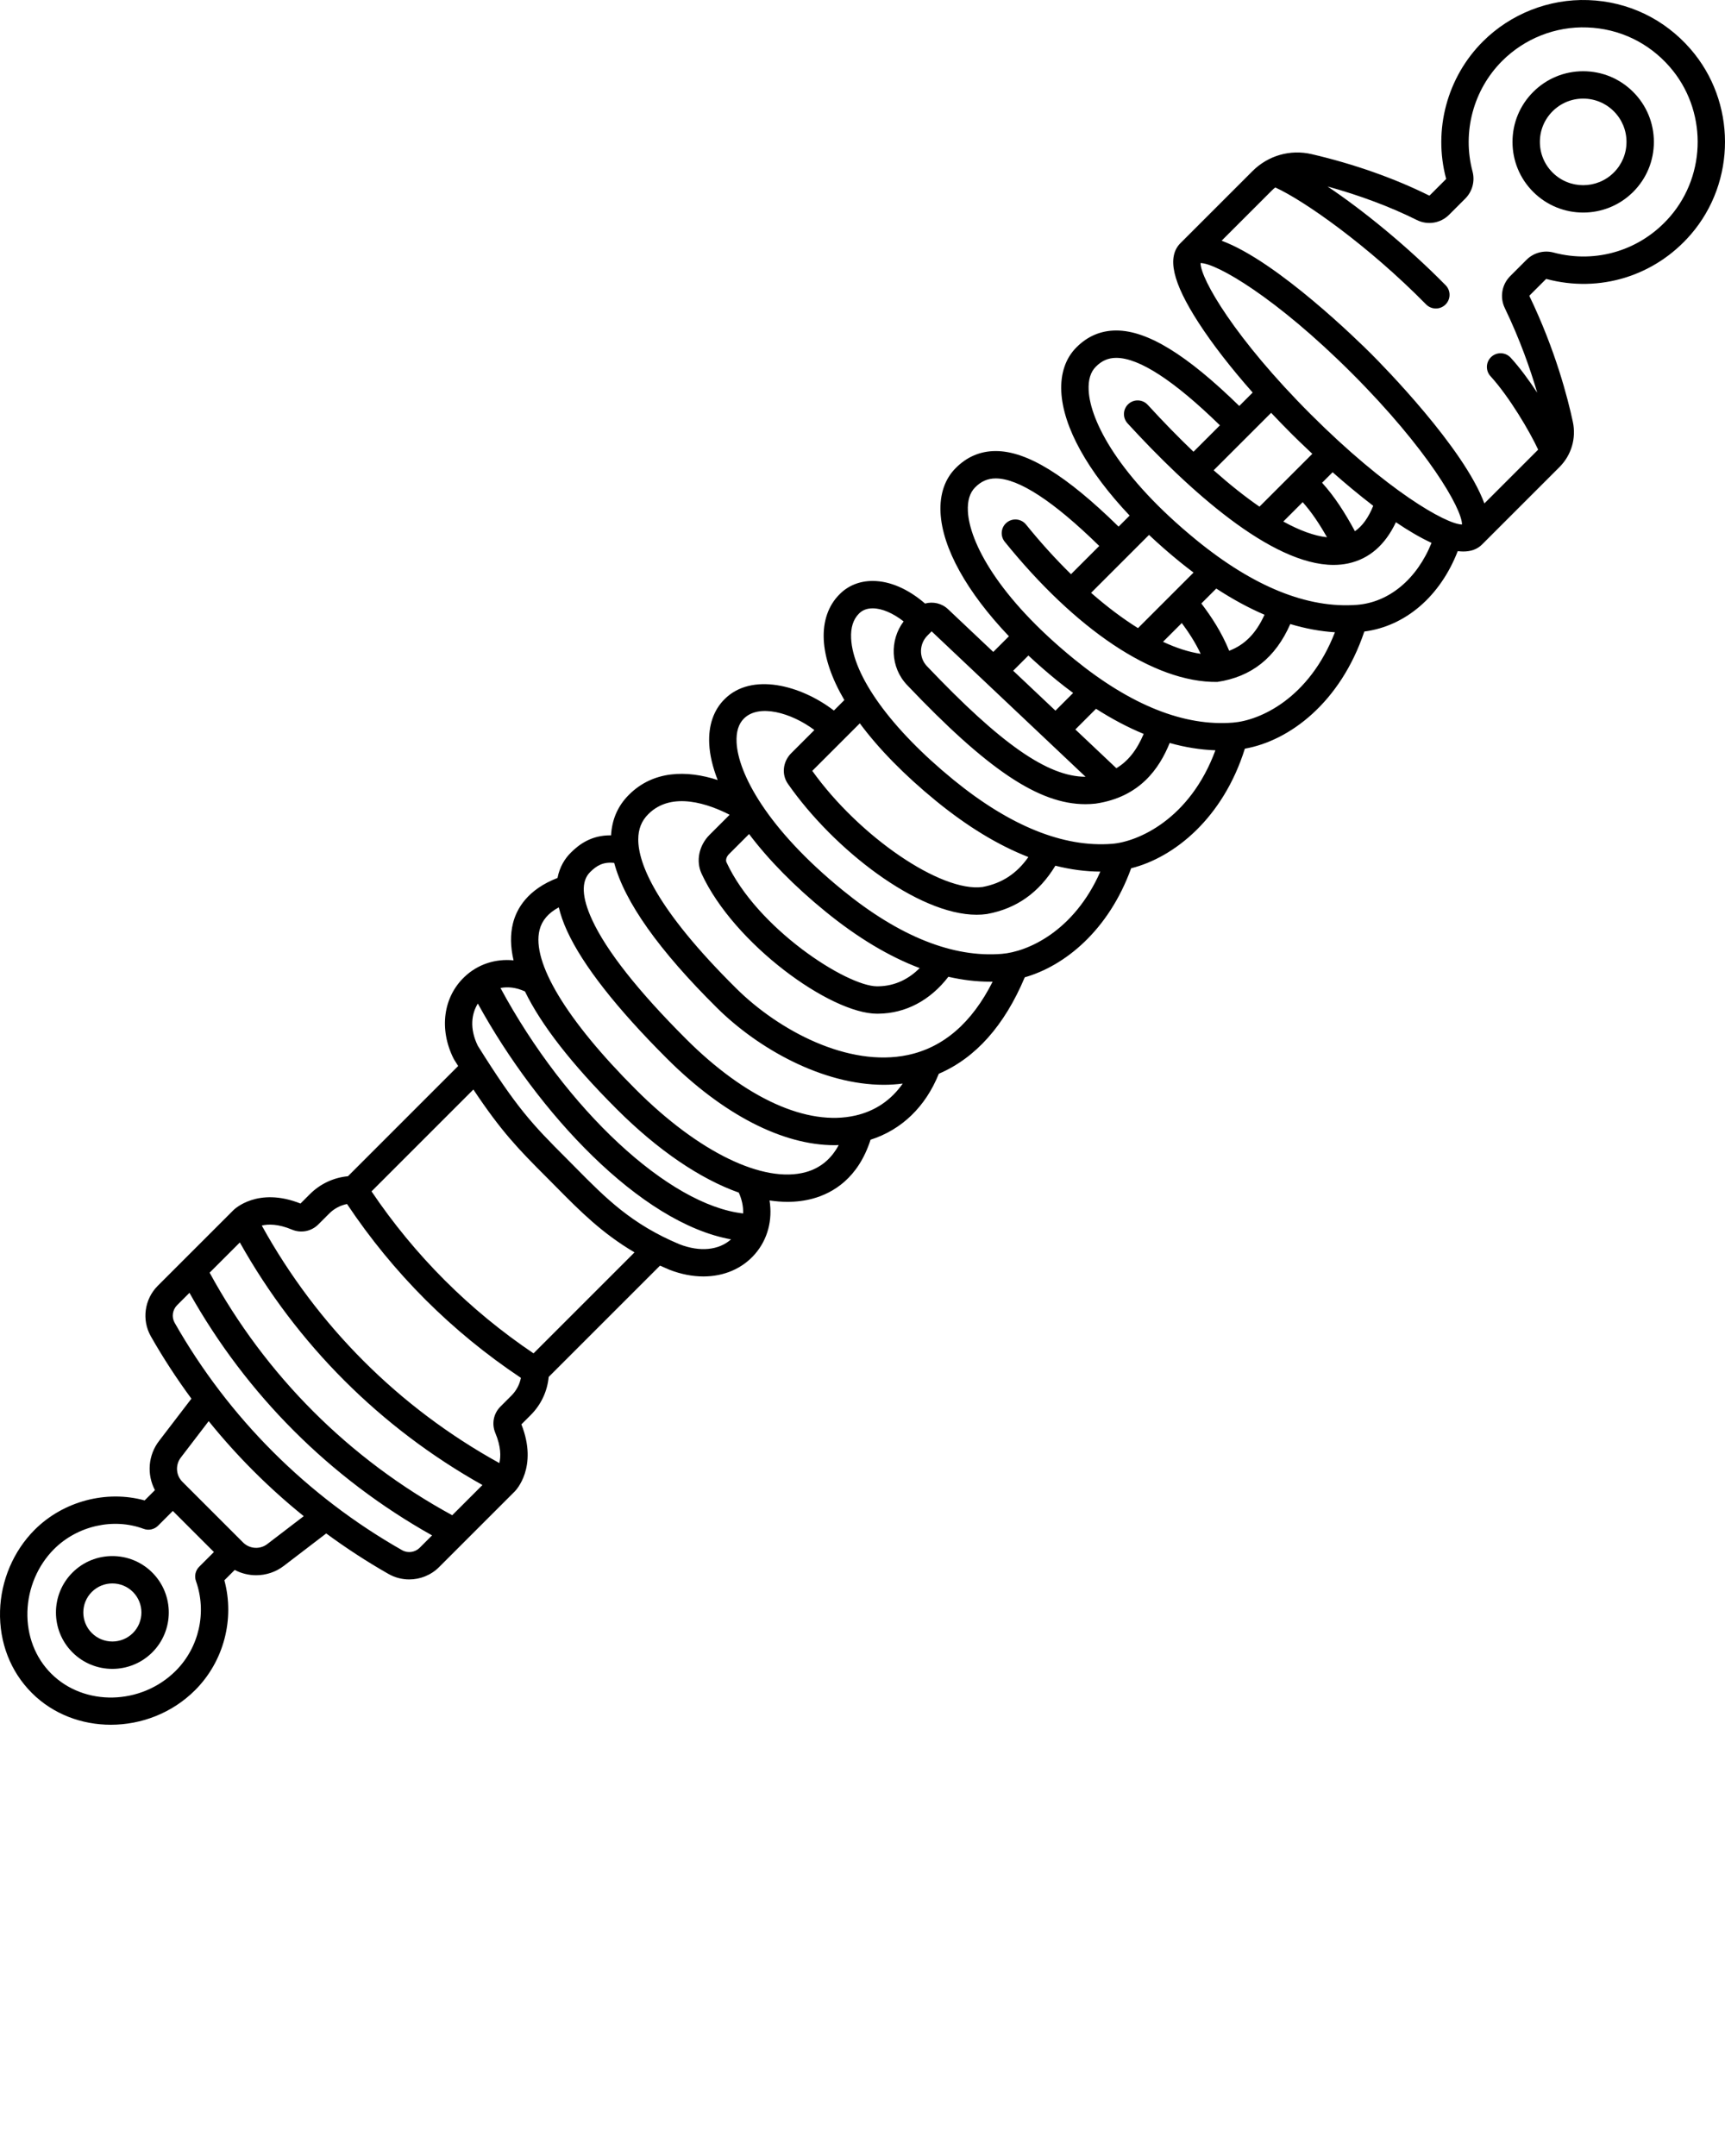 <svg xmlns="http://www.w3.org/2000/svg" xmlns:xlink="http://www.w3.org/1999/xlink" version="1.1" x="0px" y="0px" viewBox="0 0 503.993 629.976" style="enable-background:new 0 0 503.993 503.981;" xml:space="preserve"><g><path d="M21.169,459.512c-6.429,6.429-6.429,16.891,0,23.319c3.214,3.215,7.437,4.822,11.66,4.822c4.223,0,8.445-1.607,11.66-4.822   h0c6.429-6.429,6.429-16.891,0-23.319C38.061,453.082,27.599,453.082,21.169,459.512z M38.833,477.175   c-3.311,3.307-8.697,3.309-12.007,0c-3.311-3.311-3.311-8.696,0-12.007c1.656-1.654,3.829-2.482,6.004-2.482   c2.174,0,4.348,0.828,6.003,2.482C42.143,468.479,42.143,473.865,38.833,477.175L38.833,477.175z"/><path d="M462.56,20.815c-5.517,0-10.704,2.148-14.604,6.05c-3.901,3.9-6.049,9.087-6.049,14.603c0,5.517,2.148,10.703,6.049,14.604   c4.026,4.026,9.314,6.039,14.604,6.039c5.288,0,10.578-2.013,14.604-6.038c0-0.001,0-0.001,0-0.001   c3.901-3.9,6.049-9.087,6.049-14.604c0-5.516-2.148-10.702-6.049-14.603C473.263,22.963,468.076,20.815,462.56,20.815z    M471.508,50.413c-4.935,4.936-12.962,4.933-17.896,0.001c-2.39-2.39-3.706-5.567-3.706-8.947c0-3.379,1.316-6.557,3.706-8.946   c2.39-2.39,5.567-3.706,8.947-3.706s6.557,1.316,8.948,3.706c2.39,2.39,3.706,5.567,3.706,8.946   C475.213,44.847,473.897,48.025,471.508,50.413z"/><path d="M493.932,14.344c-7.66-8.824-18.28-13.909-29.903-14.318c-11.456-0.405-22.687,4.014-30.793,12.12   c-10.425,10.424-14.54,25.763-10.738,40.029c0.007,0.027,0.026,0.119-0.03,0.175l-4.754,4.753c-0.048,0.047-0.12,0.059-0.172,0.034   c-10.117-5.041-21.981-9.224-34.311-12.094c-6.269-1.461-12.733,0.398-17.301,4.966l-21.013,21.012   c-4.056,4.055-2.373,11.464,5.297,23.316c4.028,6.226,9.449,13.205,15.78,20.371l-3.918,3.918   c-15.379-15.017-26.848-22.054-35.941-22.054c-0.012,0-0.025,0-0.038,0c-4.458,0.01-8.362,1.673-11.581,4.919   c-3.159,3.134-4.692,7.605-4.435,12.932c0.503,10.401,7.731,23.301,19.963,36.232l-3.224,3.224   c-15.339-15.034-26.788-22.079-35.895-22.079c-0.012,0-0.025,0-0.037,0c-4.472,0.01-8.393,1.682-11.63,4.946   c-3.183,3.158-4.727,7.661-4.465,13.022c0.51,10.415,7.748,23.297,19.985,36.151l-4.575,4.575l-13.233-12.503   c-1.836-1.735-4.405-2.269-6.7-1.634c-4.921-4.261-10.258-6.587-15.272-6.6c-0.014,0-0.027,0-0.041,0   c-3.795,0-7.134,1.345-9.636,3.868c-3.3,3.273-4.905,7.87-4.643,13.295c0.26,5.379,2.333,11.354,6.014,17.643l-3.057,3.057   c-9.66-7.434-24.094-11.228-31.954-3.302c-3.183,3.159-4.727,7.662-4.465,13.022c0.162,3.307,1.01,6.865,2.472,10.589   c-9.074-2.96-18.84-2.783-25.922,4.298c-3.23,3.205-4.975,7.197-5.233,11.862c-5.774-0.088-9.406,2.708-11.78,5.083   c-1.676,1.676-3.232,4.069-3.867,7.372c-8.764,3.388-11.933,8.966-13.006,13.232c-0.819,3.255-0.759,6.873,0.166,10.84   c-5.277-0.523-10.433,1.115-14.343,4.837c-6.218,5.917-7.468,15.282-3.183,23.859c0.057,0.113,0.119,0.224,0.186,0.331   c0.394,0.631,0.779,1.244,1.159,1.845L101.66,343.7c-4.209,0.396-8.115,2.227-11.141,5.253l-2.722,2.722   c-12.505-4.956-19.323,1.657-19.61,1.947l-22.086,22.084c-3.912,3.91-4.747,9.981-2.031,14.764   c3.593,6.326,7.567,12.4,11.853,18.227l-9.399,12.279c-3.29,4.229-3.65,9.902-1.26,14.441l-3.01,3.01   c-11.138-3.084-23.753,0.201-32.126,8.574c-6.19,6.19-9.878,14.843-10.116,23.738c-0.247,9.205,3.054,17.712,9.295,23.952   c6.205,6.205,14.588,9.289,23.076,9.289c8.888-0.001,17.891-3.385,24.617-10.11c8.389-8.389,11.614-20.746,8.555-32.104   l3.023-3.023c1.946,1.025,4.1,1.545,6.258,1.545c2.876,0,5.761-0.922,8.167-2.793l12.305-9.417   c5.827,4.286,11.901,8.259,18.227,11.852c1.878,1.067,3.955,1.586,6.021,1.586c3.195,0,6.367-1.24,8.742-3.616l22.086-22.084   c0.289-0.288,6.904-7.106,1.948-19.61l2.721-2.721c3.027-3.027,4.857-6.933,5.253-11.141l32.527-32.525   c0.877,0.4,1.774,0.795,2.699,1.182c0.032,0.013,0.063,0.025,0.095,0.038c3.362,1.304,6.709,1.94,9.887,1.94   c5.975,0,11.35-2.253,15.084-6.564c3.718-4.292,5.158-9.958,4.235-15.641c1.789,0.264,3.539,0.41,5.235,0.41   c2.611,0,5.104-0.317,7.454-0.963c5.776-1.587,13.205-5.878,16.824-17.192c9.085-2.897,16.063-9.627,19.945-19.278   c10.747-4.612,19.165-14.06,25.109-28.18c11.742-3.35,24.52-13.73,31.084-31.86c12.587-3.162,26.851-14.615,33.224-34.949   c12.975-2.288,27.891-13.37,34.906-34.232c12.055-1.562,22.188-10.321,27.29-23.491c0.555,0.068,1.097,0.11,1.618,0.11   c2.19,0,4.061-0.627,5.481-2.046c0-0.001,0-0.001,0-0.001l22.629-22.629c3.468-3.467,4.929-8.397,3.906-13.188   c-1.49-6.984-5.119-21.048-12.689-36.771c-0.025-0.053-0.01-0.125,0.036-0.17l4.79-4.789c0.038-0.038,0.092-0.054,0.145-0.038   c15.521,4.146,31.692-0.847,42.203-13.033C507.351,53.032,507.312,29.756,493.932,14.344z M371.39,120.626   c1.912,2.033,3.885,4.069,5.911,6.095c0.871,0.871,3.067,3.041,6.118,5.889l-15.44,15.439c-4.181-2.887-8.659-6.44-13.385-10.629   L371.39,120.626z M387.706,156.987c-3.661-0.388-7.95-1.946-12.76-4.592l5.663-5.663   C383.209,149.659,385.481,153.058,387.706,156.987z M386.274,141.067l3.074-3.074c3.569,3.15,7.646,6.577,11.869,9.81   c-1.392,3.45-3.161,5.911-5.344,7.424C392.916,149.763,389.924,145.089,386.274,141.067z M335.709,156.303   c2.742,2.588,5.672,5.163,8.784,7.704c1.413,1.154,2.821,2.243,4.226,3.302l-16.232,16.231c-4.452-2.776-9.063-6.247-13.704-10.31   L335.709,156.303z M350.803,191.049c-3.406-0.5-7.106-1.693-11.002-3.512l5.486-5.485   C347.293,184.76,349.215,187.689,350.803,191.049z M270.976,185.709l1.213-1.231l44.976,42.498   c-11.084-0.017-24.776-9.623-46.367-32.349C268.449,192.156,268.52,188.164,270.976,185.709z M296.021,195.99l4.445-4.445   c2.601,2.436,5.368,4.858,8.301,7.248c1.595,1.3,3.184,2.518,4.769,3.695l-5.168,5.168L296.021,195.99z M314.185,213.153l6.04-6.04   c4.696,3,9.34,5.449,13.925,7.341c-2.001,4.716-4.565,7.985-7.985,10.019L314.185,213.153z M251.211,211.36   c5.502,7.424,13.027,15.129,22.289,22.693c9.19,7.504,18.197,12.963,26.961,16.38c-3.431,4.874-7.761,7.691-13.375,8.747   c-12.116,1.64-36.039-14.725-49.764-33.932L251.211,211.36z M57.251,461.988c3.24,9.104,0.921,19.399-5.906,26.227   c-10.083,10.08-26.743,10.458-36.38,0.821c-4.672-4.673-7.143-11.094-6.955-18.082c0.184-6.869,3.018-13.538,7.776-18.296   c6.831-6.831,17.348-9.213,26.174-5.926c1.466,0.549,3.117,0.188,4.225-0.92l4.309-4.309L62.5,453.509l-4.31,4.31   C57.099,458.91,56.733,460.532,57.251,461.988z M78.117,451.162c-2.132,1.658-5.18,1.469-7.091-0.441l-17.744-17.743   c-1.91-1.91-2.1-4.958-0.423-7.114l8.113-10.6c8.245,10.215,17.554,19.523,27.77,27.768L78.117,451.162z M122.643,452.244   c-1.375,1.374-3.495,1.675-5.156,0.73c-27.731-15.747-50.712-38.728-66.46-66.456c-0.943-1.661-0.643-3.781,0.731-5.155   l3.595-3.595c16.726,29.81,41.073,54.155,70.885,70.881L122.643,452.244z M132.13,442.759   c-30.084-16.387-54.498-40.8-70.885-70.881l8.828-8.827c16.727,29.81,41.073,54.155,70.885,70.881L132.13,442.759z    M149.398,407.828l-3.194,3.194c-2.019,2.018-2.603,5.035-1.489,7.688c1.683,4.008,1.633,6.912,1.182,8.808   c-29.331-16.207-53.204-40.079-69.411-69.407c1.896-0.45,4.8-0.5,8.81,1.183c2.65,1.11,5.667,0.526,7.685-1.488l3.195-3.195   c1.447-1.447,3.251-2.406,5.215-2.795c13.502,20.227,30.575,37.299,50.803,50.799C151.804,404.577,150.845,406.382,149.398,407.828   z M155.881,395.459c-18.768-12.664-34.669-28.563-47.334-47.332l29.761-29.768c8.118,12.193,13.041,17.315,21.535,25.793   c0.937,0.938,1.854,1.867,2.762,2.785c6.769,6.848,13.26,13.407,22.787,19.012L155.881,395.459z M198.567,363.598   c-14.058-5.879-21.572-13.482-30.272-22.284c-0.917-0.928-1.844-1.865-2.795-2.818c-10.057-10.038-14.607-14.854-25.903-32.921   c-2.489-5.101-1.8-9.407,0.012-12.328c17.451,31.82,47.412,64.14,73.98,68.897C210.02,365.329,204.526,365.894,198.567,363.598z    M146.224,288.695c2.092-0.407,4.525-0.208,7.155,1.012c4.755,9.788,13.664,21.234,26.682,34.251l0.139,0.139   c12.057,12.056,24.406,20.394,35.651,24.388c0.922,2.038,1.346,4.114,1.269,6.087C195.466,352.16,165.438,324.289,146.224,288.695z    M235.405,342.507c-12.331,3.386-31.314-5.834-49.552-24.071l-0.14-0.139c-20.205-20.204-30.438-37.177-28.074-46.568   c0.695-2.76,2.551-4.939,5.623-6.598c0.501,2.116,1.29,4.435,2.474,7.001c4.587,9.938,14.358,22.422,29.041,37.104   c16.464,16.464,33.894,25.396,49.04,25.396c0.413,0,0.821-0.02,1.23-0.033C242.848,338.691,239.624,341.348,235.405,342.507z    M249.921,325.966c-14.031,3.195-32.068-4.969-49.488-22.388c-14.013-14.013-23.243-25.721-27.434-34.8   c-3.046-6.6-3.245-11.293-0.588-13.948c1.91-1.911,3.853-3.049,7.039-2.685c3.011,11.351,13.08,25.563,30.06,42.384   c12.002,11.889,30.81,22.455,48.732,22.455c1.849,0,3.687-0.126,5.509-0.362C260.372,321.466,255.691,324.654,249.921,325.966z    M265.217,308.281c-17.348,3.658-37.651-7.127-50.077-19.436c-23.681-23.459-28.655-36.628-28.658-43.544   c-0.001-3.025,0.954-5.444,2.932-7.406c6.956-6.956,17.997-2.783,23.762,0.184l-5.862,5.861c-3.096,3.097-4.037,7.649-2.342,11.329   c9.468,20.554,37.645,40.941,51.28,40.94c0.117-0.001,0.234-0.002,0.349-0.005c7.988-0.065,15.168-3.878,20.489-10.787   c4.134,0.95,8.213,1.44,12.228,1.44c0.235,0,0.469-0.011,0.704-0.014C283.957,298.876,275.638,306.085,265.217,308.281z    M218.858,243.71c5.663,7.512,13.223,15.236,22.332,22.656c9.365,7.63,18.56,13.142,27.52,16.516   c-2.886,2.882-6.888,5.28-12.246,5.324c-0.058,0.002-0.117,0.003-0.176,0.003c-8.895,0-35.128-16.924-44.048-36.287   c-0.244-0.528-0.069-1.522,0.732-2.325L218.858,243.71z M292.707,278.722c-14.291,1.167-29.93-5.086-46.463-18.557   c-22.209-18.096-30.594-34.188-31.036-43.215c-0.151-3.075,0.559-5.415,2.132-6.976c4.346-4.381,13.809-1.753,20.599,3.343   l-6.766,6.766c-2.461,2.46-2.875,6.215-0.984,8.929c13.398,19.23,37.985,38.28,55.152,38.278c1.009,0,1.996-0.066,2.95-0.202   c0.055-0.008,0.109-0.017,0.163-0.026c8.56-1.579,15.093-6.209,19.899-14.096c4.45,1.121,8.831,1.706,13.133,1.723   C313.724,272.291,300.105,278.125,292.707,278.722z M324.872,246.572c-14.176,1.098-29.757-5.196-46.313-18.716   c-18.183-14.848-29.356-30.295-29.889-41.321c-0.152-3.142,0.617-5.574,2.31-7.253c1.003-1.012,2.341-1.524,3.979-1.524   c0.007,0,0.013,0,0.02,0c2.702,0.007,5.926,1.4,9.033,3.82c-4.157,5.511-3.865,13.456,0.986,18.56   c23.487,24.722,38.489,34.845,52.107,34.845c0.977,0,1.947-0.053,2.913-0.155c0.056-0.006,0.111-0.013,0.167-0.021   c12.856-1.915,18.542-10.254,21.561-17.707c4.52,1.274,8.975,1.984,13.357,2.137C347.672,239.421,332.421,245.986,324.872,246.572z    M360.284,211.149c-14.298,1.16-29.93-5.086-46.463-18.557c-22.209-18.096-30.594-34.188-31.036-43.215   c-0.15-3.075,0.559-5.415,2.132-6.976c1.756-1.771,3.659-2.598,5.99-2.603c0.007,0,0.014,0,0.021,0   c6.702,0,16.875,6.65,30.238,19.734l-8.253,8.252c-4.437-4.349-8.852-9.207-13.136-14.507c-1.388-1.717-3.906-1.982-5.625-0.597   c-1.718,1.389-1.985,3.907-0.597,5.626c20.527,25.398,43.392,41.186,62.095,40.961c9.991-1.488,16.989-7.04,21.334-16.915   c4.414,1.323,8.765,2.133,13.044,2.399C382.474,204.147,368.102,210.517,360.284,211.149z M350.997,176.342l4.363-4.363   c4.754,3.103,9.455,5.667,14.091,7.65c-2.459,5.419-5.726,8.775-10.321,10.532C356.899,184.685,353.934,180.212,350.997,176.342z    M396.415,176.743c-14.385,1.091-30.148-5.286-46.862-18.934c-22.539-18.405-31.04-34.681-31.479-43.773   c-0.147-3.042,0.552-5.353,2.101-6.89c1.737-1.752,3.625-2.57,5.941-2.575c0.007,0,0.014,0,0.021,0   c6.697,0,16.884,6.638,30.285,19.709l-7.718,7.718c-4.296-4.103-8.763-8.677-13.369-13.702c-1.493-1.628-4.023-1.738-5.652-0.245   c-1.628,1.492-1.738,4.022-0.246,5.651c17.72,19.33,41.929,41.37,60.188,41.37c1.473,0,2.91-0.144,4.299-0.443   c6.107-1.32,10.771-5.365,13.918-12.029c3.569,2.418,7.106,4.512,10.412,6.029C413.995,169.186,405.87,176.03,396.415,176.743z    M382.957,121.065c-22.148-22.147-32.179-39.565-32.194-44.199c4.635,0.017,22.053,10.046,44.202,32.192   c22.149,22.149,32.179,39.566,32.195,44.199C422.526,153.242,405.108,143.212,382.957,121.065z M487.965,63.261   c-8.488,9.843-21.545,13.877-34.078,10.529c-2.803-0.747-5.815,0.06-7.866,2.108l-4.791,4.79c-2.448,2.449-3.085,6.186-1.586,9.298   c4.468,9.279,7.49,17.937,9.48,24.762c-2.39-3.648-5.055-7.277-7.743-10.224c-1.488-1.63-4.018-1.746-5.651-0.259   c-1.632,1.489-1.748,4.019-0.259,5.651c5.536,6.068,11.487,16.201,13.934,21.474l-15.718,15.718   c-5.966-16.227-29.623-40.266-33.064-43.707c-3.441-3.442-27.482-27.097-43.709-33.062l14.675-14.674   c0.321-0.321,0.659-0.617,1.01-0.891c8.38,3.817,27.072,16.915,44.066,34.178c0.783,0.795,1.816,1.193,2.851,1.193   c1.013,0,2.027-0.383,2.806-1.149c1.574-1.55,1.594-4.083,0.044-5.657C410.9,71.694,398.073,61.342,387.873,54.49   c9.381,2.585,18.306,5.923,26.102,9.807c3.138,1.564,6.915,0.945,9.396-1.537l4.754-4.753c2.048-2.05,2.854-5.073,2.104-7.892   c-3.07-11.519,0.25-23.899,8.664-32.313c6.542-6.542,15.595-10.146,24.854-9.781c9.38,0.33,17.955,4.438,24.144,11.567   C498.683,32.021,498.716,50.796,487.965,63.261z"/></g></svg>